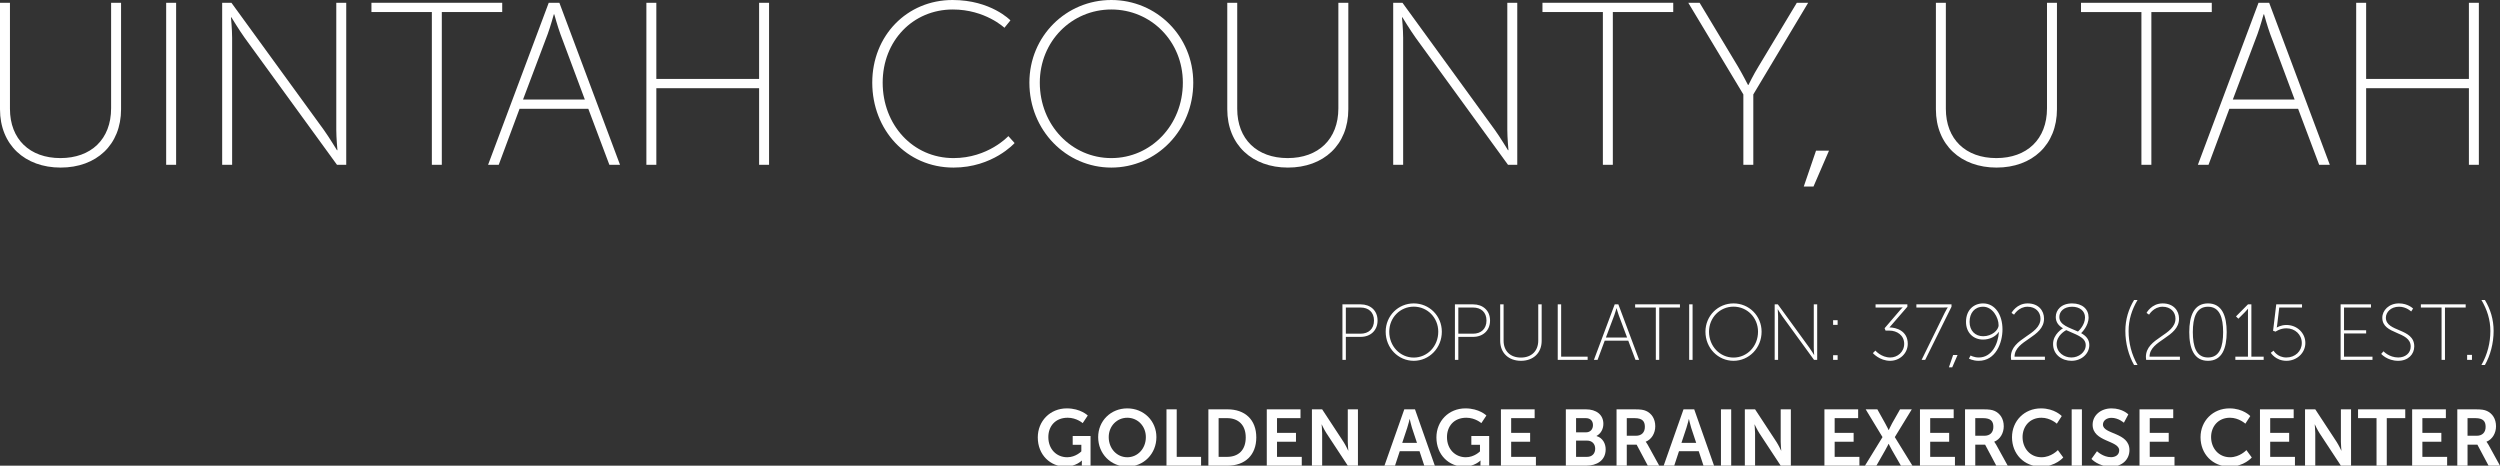 <?xml version="1.0" encoding="utf-8"?>
<!-- Generator: Adobe Illustrator 19.2.1, SVG Export Plug-In . SVG Version: 6.00 Build 0)  -->
<svg version="1.0" id="Layer_1" xmlns="http://www.w3.org/2000/svg" xmlns:xlink="http://www.w3.org/1999/xlink" x="0px" y="0px"
	 viewBox="0 0 500 93.133" style="enable-background:new 0 0 500 93.133;" xml:space="preserve">
<rect x="0" y="0" width="500" height="93.133" fill="#333333" stroke="none"/>
<style type="text/css">
	.st0{fill:#FFFFFF;}
</style>
<g>
	<g>
		<path class="st0" d="M0,0.555h1.991v21.202c0,6.111,3.981,9.86,10.092,9.86
			c6.111,0,10.138-3.749,10.138-9.953V0.555h1.991v21.295
			c0,7.129-4.953,11.666-12.083,11.666C4.999,33.516,0,28.979,0,21.85V0.555z"/>
		<path class="st0" d="M33.233,0.555h1.991v32.405H33.233V0.555z"/>
		<path class="st0" d="M44.434,0.555h1.851l18.471,25.415c1.065,1.481,2.639,4.074,2.639,4.074
			h0.092c0,0-0.231-2.453-0.231-4.074V0.555h1.991v32.405h-1.851L48.925,7.546
			c-1.065-1.481-2.639-4.074-2.639-4.074h-0.092c0,0,0.231,2.454,0.231,4.074v25.415h-1.991
			V0.555z"/>
		<path class="st0" d="M86.371,2.407H74.288V0.555h26.155v1.852H88.361v30.553h-1.99V2.407z"/>
		<path class="st0" d="M117.661,21.757H103.912l-4.166,11.203h-2.129l12.129-32.405h2.129
			l12.129,32.405h-2.13L117.661,21.757z M110.763,2.87c0,0-0.694,2.5-1.204,3.888
			l-4.953,13.147h12.36l-4.907-13.147c-0.509-1.389-1.204-3.888-1.204-3.888H110.763z"/>
		<path class="st0" d="M129.276,0.555h1.991v15.231h20.554V0.555h1.991v32.405h-1.991V17.637
			h-20.554v15.323h-1.991V0.555z"/>
		<path class="st0" d="M190.514,0c7.685,0,11.574,4.074,11.574,4.074l-1.204,1.481
			c0,0-3.842-3.657-10.323-3.657c-7.962,0-14.027,6.249-14.027,14.629
			c0,8.425,6.018,15.091,14.166,15.091c6.944,0,10.971-4.398,10.971-4.398l1.25,1.389
			c0,0-4.351,4.907-12.221,4.907c-9.444,0-16.249-7.592-16.249-16.989
			C174.451,7.129,181.394,0,190.514,0z"/>
		<path class="st0" d="M222.266,0c9.027,0,16.387,7.221,16.387,16.527
			c0,9.536-7.36,16.989-16.387,16.989c-9.027,0-16.388-7.453-16.388-16.989
			C205.879,7.221,213.239,0,222.266,0z M222.266,31.618c7.916,0,14.304-6.573,14.304-15.091
			c0-8.287-6.389-14.629-14.304-14.629c-7.916,0-14.305,6.342-14.305,14.629
			C207.961,25.044,214.35,31.618,222.266,31.618z"/>
		<path class="st0" d="M245.454,0.555h1.991v21.202c0,6.111,3.98,9.86,10.09,9.86
			c6.111,0,10.139-3.749,10.139-9.953V0.555h1.991v21.295
			c0,7.129-4.953,11.666-12.083,11.666c-7.129,0-12.127-4.537-12.127-11.666V0.555z"/>
		<path class="st0" d="M278.64,0.555h1.851l18.471,25.415c1.065,1.481,2.638,4.074,2.638,4.074
			h0.093c0,0-0.231-2.453-0.231-4.074V0.555h1.991v32.405h-1.852L283.13,7.546
			c-1.065-1.481-2.639-4.074-2.639-4.074h-0.093c0,0,0.232,2.454,0.232,4.074v25.415h-1.991
			V0.555z"/>
		<path class="st0" d="M320.576,2.407H308.493V0.555h26.155v1.852h-12.082v30.553h-1.991V2.407z"/>
		<path class="st0" d="M348.671,18.887l-11.018-18.332h2.269l7.684,12.777
			c0.926,1.574,1.991,3.657,1.991,3.657h0.093c0,0,1.018-2.083,1.991-3.657l7.684-12.777
			h2.269l-10.972,18.332v14.073h-1.991V18.887z"/>
		<path class="st0" d="M363.205,30.136h2.593l-3.102,7.175h-1.944L363.205,30.136z"/>
		<path class="st0" d="M387.18,0.555h1.991v21.202c0,6.111,3.981,9.86,10.091,9.86
			c6.111,0,10.139-3.749,10.139-9.953V0.555h1.991v21.295
			c0,7.129-4.953,11.666-12.083,11.666c-7.129,0-12.128-4.537-12.128-11.666V0.555z"/>
		<path class="st0" d="M428.284,2.407h-12.083V0.555h26.155v1.852h-12.082v30.553h-1.991V2.407z"/>
		<path class="st0" d="M459.621,21.757h-13.749l-4.167,11.203h-2.13l12.129-32.405h2.129
			l12.129,32.405h-2.13L459.621,21.757z M452.723,2.87c0,0-0.695,2.5-1.204,3.888
			l-4.953,13.147h12.36l-4.907-13.147c-0.509-1.389-1.204-3.888-1.204-3.888H452.723z"/>
		<path class="st0" d="M471.236,0.555h1.991v15.231h20.554V0.555h1.991v32.405h-1.991V17.637
			h-20.554v15.323h-1.991V0.555z"/>
	</g>
	<path class="st0" d="M268.487,60.871h3.648c1.935,0,3.378,1.221,3.378,3.236
		c0,2.014-1.443,3.267-3.378,3.267h-2.966v4.6h-0.682V60.871z M272.103,66.739
		c1.618,0,2.696-0.968,2.696-2.633c0-1.665-1.079-2.601-2.696-2.601h-2.934v5.234H272.103z
		 M282.751,60.68c3.093,0,5.615,2.474,5.615,5.662c0,3.267-2.522,5.821-5.615,5.821
		c-3.093,0-5.615-2.554-5.615-5.821C277.136,63.155,279.658,60.68,282.751,60.68z
		 M282.751,71.514c2.712,0,4.901-2.252,4.901-5.171c0-2.839-2.189-5.012-4.901-5.012
		c-2.712,0-4.901,2.173-4.901,5.012C277.85,69.261,280.039,71.514,282.751,71.514z
		 M290.984,60.871h3.648c1.935,0,3.378,1.221,3.378,3.236c0,2.014-1.443,3.267-3.378,3.267
		h-2.966v4.6h-0.682V60.871z M294.6,66.739c1.618,0,2.696-0.968,2.696-2.633
		c0-1.665-1.079-2.601-2.696-2.601h-2.934v5.234H294.6z M300.037,60.871h0.682v7.264
		c0,2.094,1.364,3.378,3.458,3.378s3.474-1.285,3.474-3.41v-7.233h0.682v7.296
		c0,2.443-1.697,3.997-4.14,3.997c-2.443,0-4.156-1.554-4.156-3.997V60.871z
		 M311.548,60.871h0.682v10.468h5.298v0.634h-5.98V60.871z M325.653,68.135h-4.711
		l-1.427,3.838h-0.73l4.156-11.103h0.73l4.156,11.103h-0.73L325.653,68.135z
		 M323.289,61.664c0,0-0.238,0.856-0.412,1.332l-1.697,4.505h4.235l-1.681-4.505
		c-0.174-0.476-0.412-1.332-0.412-1.332H323.289z M331.167,61.505h-4.14v-0.634h8.961
		v0.634h-4.14v10.468h-0.682V61.505z M337.834,60.871h0.682v11.103h-0.682V60.871z
		 M346.704,60.68c3.093,0,5.615,2.474,5.615,5.662c0,3.267-2.522,5.821-5.615,5.821
		s-5.615-2.554-5.615-5.821C341.089,63.155,343.611,60.68,346.704,60.68z M346.704,71.514
		c2.712,0,4.901-2.252,4.901-5.171c0-2.839-2.189-5.012-4.901-5.012
		s-4.901,2.173-4.901,5.012C341.803,69.261,343.992,71.514,346.704,71.514z M354.937,60.871
		h0.634l6.328,8.708c0.365,0.508,0.904,1.396,0.904,1.396h0.032
		c0,0-0.079-0.841-0.079-1.396v-8.708h0.682v11.103h-0.634l-6.329-8.708
		c-0.365-0.508-0.904-1.396-0.904-1.396h-0.032c0,0,0.079,0.841,0.079,1.396v8.708h-0.682
		V60.871z M366.621,64.043h0.904v0.936h-0.904V64.043z M366.621,71.038h0.904v0.936h-0.904
		V71.038z M375.08,70.118c0,0,1.158,1.38,2.982,1.38c1.412,0,2.776-1.094,2.776-2.728
		c0-1.729-1.459-2.649-2.966-2.649h-0.761l-0.19-0.476l3.109-3.632
		c0.238-0.285,0.492-0.508,0.492-0.508v-0.032c0,0-0.301,0.032-0.857,0.032h-4.552v-0.634
		h6.36v0.476l-3.585,4.14c1.332,0,3.664,0.666,3.664,3.283
		c0,1.903-1.602,3.394-3.521,3.394c-2.109,0-3.458-1.539-3.458-1.539L375.08,70.118z
		 M388.955,62.536c0.27-0.555,0.587-1.031,0.587-1.031v-0.032c0,0-0.317,0.032-0.872,0.032
		h-5.393v-0.634h7.026v0.476l-5.266,10.627h-0.714L388.955,62.536z M390.621,71.006h0.888
		l-1.063,2.458h-0.666L390.621,71.006z M393.787,71.72l0.333-0.619
		c0,0,0.682,0.397,1.634,0.397c2.585,0,3.87-2.665,4.029-5.107h-0.032
		c-0.619,0.936-1.84,1.523-3.14,1.523c-1.951,0-3.41-1.38-3.41-3.537
		c0-2.411,1.586-3.696,3.41-3.696c2.458,0,3.886,2.347,3.886,5.187
		c0,2.712-1.348,6.297-4.774,6.297C394.58,72.164,393.787,71.72,393.787,71.72z
		 M399.719,65.042c0-1.539-1.205-3.696-3.093-3.696c-1.713,0-2.712,1.269-2.712,3.029
		c0,1.776,1.126,2.871,2.728,2.871C398.355,67.247,399.719,66.041,399.719,65.042z
		 M402.178,71.387c0-3.854,5.916-4.298,5.916-7.661c0-1.332-0.983-2.379-2.585-2.379
		c-1.776,0-2.696,1.586-2.696,1.586l-0.508-0.349c0,0,0.999-1.903,3.22-1.903
		c2.189,0,3.283,1.459,3.283,3.045c0,3.791-5.9,4.267-5.9,7.613h6.075v0.634h-6.757
		C402.194,71.767,402.178,71.577,402.178,71.387z M412.595,65.661
		c-0.841-0.508-1.443-1.19-1.443-2.268c0-1.396,1.11-2.712,3.267-2.712
		c2.062,0,3.299,1.158,3.299,2.807c0,1.713-1.38,3.029-1.491,3.14
		c0.936,0.523,1.634,1.221,1.634,2.379c0,1.745-1.57,3.156-3.569,3.156
		c-1.84,0-3.68-1.174-3.68-3.363C410.612,66.771,412.595,65.661,412.595,65.661z
		 M413.245,66.026c-0.222,0.111-1.919,1.079-1.919,2.776c0,1.697,1.475,2.696,2.966,2.696
		c1.412,0,2.855-1.015,2.855-2.474C417.147,67.358,414.974,66.866,413.245,66.026z
		 M415.593,66.311c0.19-0.174,1.412-1.316,1.412-2.823c0-1.316-1.079-2.141-2.585-2.141
		c-1.602,0-2.554,0.92-2.554,2.046C411.865,65.042,413.896,65.518,415.593,66.311z
		 M426.814,73.004c-1.079-1.887-1.745-4.346-1.745-6.82c0-2.284,0.634-4.346,1.745-6.186
		h0.698c-1.142,1.919-1.792,3.965-1.792,6.202c0,2.363,0.587,4.695,1.792,6.804H426.814z
		 M429.18,71.387c0-3.854,5.916-4.298,5.916-7.661c0-1.332-0.983-2.379-2.585-2.379
		c-1.776,0-2.696,1.586-2.696,1.586l-0.508-0.349c0,0,0.999-1.903,3.22-1.903
		c2.189,0,3.283,1.459,3.283,3.045c0,3.791-5.9,4.267-5.9,7.613h6.075v0.634h-6.757
		C429.196,71.767,429.18,71.577,429.18,71.387z M437.852,66.422
		c0-3.204,0.92-5.742,3.743-5.742c2.823,0,3.743,2.538,3.743,5.742
		c0,3.22-0.92,5.742-3.743,5.742C438.772,72.164,437.852,69.642,437.852,66.422z
		 M444.625,66.422c0-2.855-0.666-5.076-3.029-5.076c-2.363,0-3.029,2.221-3.029,5.076
		c0,2.871,0.666,5.076,3.029,5.076C443.959,71.498,444.625,69.293,444.625,66.422z
		 M447.071,71.339h2.522v-9.041c0-0.285,0.016-0.555,0.016-0.555h-0.032
		c0,0-0.111,0.206-0.587,0.682l-1.316,1.316l-0.476-0.46l2.395-2.411h0.682v10.468h2.458
		v0.634h-5.662V71.339z M454.712,70.134c0,0,0.761,1.364,2.569,1.364
		c1.729,0,3.077-1.237,3.077-2.903c0-1.681-1.348-2.934-3.077-2.934
		c-1.269,0-2.157,0.666-2.157,0.666l-0.508-0.174l0.634-5.282h5.155v0.634h-4.552
		l-0.396,3.315c-0.048,0.428-0.111,0.682-0.111,0.682h0.032c0,0,0.777-0.508,1.903-0.508
		c2.125,0,3.791,1.602,3.791,3.6c0,1.998-1.697,3.569-3.791,3.569
		c-2.157,0-3.125-1.602-3.125-1.602L454.712,70.134z M468.122,60.871h6.075v0.634h-5.393
		v4.552h4.425v0.634h-4.425v4.647h5.694v0.634h-6.376V60.871z M476.699,70.26
		c0,0,1.126,1.237,2.966,1.237c1.38,0,2.474-0.856,2.474-2.189
		c0-3.156-5.678-2.284-5.678-5.758c0-1.475,1.316-2.871,3.331-2.871
		c1.808,0,2.823,1.031,2.823,1.031l-0.381,0.587c0,0-0.952-0.952-2.427-0.952
		c-1.65,0-2.633,1.11-2.633,2.189c0,2.934,5.678,2.03,5.678,5.742
		c0,1.602-1.237,2.887-3.22,2.887c-2.189,0-3.394-1.38-3.394-1.38L476.699,70.26z
		 M488.314,61.505h-4.14v-0.634h8.961v0.634h-4.14v10.468h-0.682V61.505z M493.424,70.974
		h0.968v0.999h-0.968V70.974z M496.281,73.004c1.205-2.11,1.792-4.441,1.792-6.804
		c0-2.236-0.65-4.282-1.792-6.202h0.698c1.11,1.84,1.745,3.902,1.745,6.186
		c0,2.474-0.666,4.933-1.745,6.82H496.281z"/>
	<g>
		<path class="st0" d="M213.365,81.676c2.761,0,4.189,1.428,4.189,1.428l-1.016,1.523
			c0,0-1.206-1.079-2.999-1.079c-2.523,0-3.872,1.745-3.872,3.872
			c0,2.444,1.666,4.03,3.777,4.03c1.697,0,2.824-1.174,2.824-1.174v-1.317h-1.73v-1.761
			h3.57v5.934h-1.745v-0.539c0-0.238,0.016-0.476,0.016-0.476h-0.032
			c0,0-1.174,1.206-3.269,1.206c-2.967,0-5.522-2.301-5.522-5.84
			C207.557,84.215,210.017,81.676,213.365,81.676z"/>
		<path class="st0" d="M225.458,81.676c3.316,0,5.823,2.523,5.823,5.744
			c0,3.316-2.507,5.903-5.823,5.903c-3.317,0-5.824-2.587-5.824-5.903
			C219.634,84.199,222.141,81.676,225.458,81.676z M225.458,91.451
			c2.063,0,3.713-1.713,3.713-4.03c0-2.222-1.65-3.872-3.713-3.872
			c-2.063,0-3.713,1.65-3.713,3.872C221.744,89.737,223.394,91.451,225.458,91.451z"/>
		<path class="st0" d="M233.297,81.867h2.047v9.505h4.871v1.761h-6.918V81.867z"/>
		<path class="st0" d="M241.676,81.867h3.84c3.475,0,5.743,2.063,5.743,5.617
			s-2.268,5.649-5.743,5.649h-3.84V81.867z M245.405,91.372
			c2.285,0,3.743-1.349,3.743-3.888c0-2.507-1.49-3.856-3.743-3.856h-1.682v7.744H245.405z"
			/>
		<path class="st0" d="M253.356,81.867h6.744v1.761h-4.697v2.951h3.793v1.762h-3.793v3.031h4.95
			v1.761h-6.997V81.867z"/>
		<path class="st0" d="M262.385,81.867h2.047l4.268,6.506c0.428,0.651,0.937,1.745,0.937,1.745
			h0.032c0,0-0.112-1.079-0.112-1.745v-6.506h2.031v11.266h-2.031l-4.268-6.49
			c-0.428-0.65-0.936-1.745-0.936-1.745h-0.032c0,0,0.111,1.079,0.111,1.745v6.49h-2.047
			V81.867z"/>
		<path class="st0" d="M283.904,90.245h-3.952l-0.952,2.888h-2.11l3.967-11.266h2.142l3.967,11.266
			h-2.111L283.904,90.245z M281.92,83.818c0,0-0.254,1.111-0.476,1.745l-1,3.015h2.951
			l-1-3.015c-0.206-0.635-0.444-1.745-0.444-1.745H281.92z"/>
		<path class="st0" d="M293.092,81.676c2.76,0,4.189,1.428,4.189,1.428l-1.015,1.523
			c0,0-1.206-1.079-2.999-1.079c-2.524,0-3.872,1.745-3.872,3.872
			c0,2.444,1.666,4.03,3.776,4.03c1.698,0,2.825-1.174,2.825-1.174v-1.317h-1.729v-1.761
			h3.57v5.934h-1.745v-0.539c0-0.238,0.016-0.476,0.016-0.476H296.075
			c0,0-1.174,1.206-3.27,1.206c-2.967,0-5.522-2.301-5.522-5.84
			C287.284,84.215,289.743,81.676,293.092,81.676z"/>
		<path class="st0" d="M300.186,81.867h6.744v1.761h-4.697v2.951h3.793v1.762h-3.793v3.031h4.95
			v1.761h-6.997V81.867z"/>
		<path class="st0" d="M313.167,81.867h4.031c2.031,0,3.475,1.047,3.475,2.904
			c0,1.047-0.508,1.952-1.365,2.412v0.032c1.238,0.365,1.825,1.508,1.825,2.65
			c0,2.253-1.809,3.269-3.887,3.269h-4.078V81.867z M317.198,86.468
			c0.888,0,1.396-0.635,1.396-1.444c0-0.809-0.477-1.397-1.428-1.397h-1.952v2.84H317.198z
			 M317.404,91.372c1.047,0,1.634-0.682,1.634-1.634c0-0.937-0.603-1.619-1.634-1.619
			h-2.19v3.253H317.404z"/>
		<path class="st0" d="M323.309,81.867h3.634c1.222,0,1.777,0.095,2.269,0.317
			c1.127,0.508,1.841,1.587,1.841,3.078c0,1.349-0.714,2.603-1.904,3.079v0.032
			c0,0,0.159,0.159,0.381,0.556l2.316,4.205h-2.285l-2.237-4.205h-1.968v4.205h-2.047V81.867
			z M327.196,87.151c1.095,0,1.777-0.65,1.777-1.777c0-1.079-0.46-1.746-2.063-1.746h-1.555
			v3.523H327.196z"/>
		<path class="st0" d="M339.749,90.245h-3.952l-0.952,2.888h-2.11l3.967-11.266h2.142l3.967,11.266
			h-2.111L339.749,90.245z M337.765,83.818c0,0-0.254,1.111-0.477,1.745l-0.999,3.015h2.951
			l-1-3.015c-0.206-0.635-0.444-1.745-0.444-1.745H337.765z"/>
		<path class="st0" d="M344.192,81.867h2.047v11.266h-2.047V81.867z"/>
		<path class="st0" d="M348.968,81.867h2.047l4.268,6.506c0.428,0.651,0.937,1.745,0.937,1.745
			h0.032c0,0-0.112-1.079-0.112-1.745v-6.506h2.031v11.266h-2.031l-4.268-6.49
			c-0.428-0.65-0.936-1.745-0.936-1.745h-0.032c0,0,0.111,1.079,0.111,1.745v6.49h-2.047
			V81.867z"/>
		<path class="st0" d="M364.885,81.867h6.744v1.761h-4.697v2.951h3.793v1.762h-3.793v3.031h4.95
			v1.761h-6.997V81.867z"/>
		<path class="st0" d="M376.502,87.421l-3.364-5.554h2.333l1.539,2.761
			c0.365,0.651,0.715,1.381,0.715,1.381h0.032c0,0,0.317-0.714,0.682-1.381l1.571-2.761
			h2.348l-3.395,5.554l3.522,5.712h-2.301l-1.746-3.031
			c-0.365-0.65-0.698-1.333-0.698-1.333h-0.032c0,0-0.318,0.682-0.699,1.333l-1.729,3.031
			h-2.286L376.502,87.421z"/>
		<path class="st0" d="M383.993,81.867h6.744v1.761h-4.697v2.951h3.793v1.762h-3.793v3.031h4.95
			v1.761h-6.997V81.867z"/>
		<path class="st0" d="M393.007,81.867h3.634c1.222,0,1.777,0.095,2.269,0.317
			c1.127,0.508,1.841,1.587,1.841,3.078c0,1.349-0.714,2.603-1.904,3.079v0.032
			c0,0,0.159,0.159,0.381,0.556l2.316,4.205h-2.285l-2.237-4.205h-1.968v4.205h-2.047V81.867
			z M396.894,87.151c1.095,0,1.777-0.65,1.777-1.777c0-1.079-0.46-1.746-2.063-1.746h-1.555
			v3.523H396.894z"/>
		<path class="st0" d="M408.193,81.676c2.745,0,4.157,1.539,4.157,1.539l-0.984,1.523
			c0,0-1.285-1.19-3.078-1.19c-2.38,0-3.776,1.777-3.776,3.872
			c0,2.142,1.444,4.03,3.792,4.03c1.952,0,3.269-1.428,3.269-1.428l1.08,1.476
			c0,0-1.555,1.825-4.427,1.825c-3.443,0-5.824-2.555-5.824-5.871
			C402.401,84.184,404.876,81.676,408.193,81.676z"/>
		<path class="st0" d="M414.335,81.867h2.047v11.266h-2.047V81.867z"/>
		<path class="st0" d="M419.397,90.245c0,0,1.222,1.19,2.809,1.19
			c0.857,0,1.634-0.444,1.634-1.364c0-2.015-5.316-1.666-5.316-5.126
			c0-1.872,1.619-3.269,3.777-3.269c2.222,0,3.363,1.206,3.363,1.206l-0.888,1.666
			c0,0-1.08-0.983-2.491-0.983c-0.952,0-1.698,0.555-1.698,1.349
			c0,2,5.3,1.508,5.3,5.109c0,1.793-1.364,3.301-3.713,3.301
			c-2.507,0-3.887-1.539-3.887-1.539L419.397,90.245z"/>
		<path class="st0" d="M427.903,81.867h6.744v1.761h-4.697v2.951h3.793v1.762h-3.793v3.031h4.95
			v1.761h-6.997V81.867z"/>
		<path class="st0" d="M445.899,81.676c2.745,0,4.157,1.539,4.157,1.539l-0.984,1.523
			c0,0-1.285-1.19-3.078-1.19c-2.38,0-3.776,1.777-3.776,3.872
			c0,2.142,1.444,4.03,3.792,4.03c1.952,0,3.269-1.428,3.269-1.428l1.08,1.476
			c0,0-1.555,1.825-4.427,1.825c-3.443,0-5.824-2.555-5.824-5.871
			C440.106,84.184,442.582,81.676,445.899,81.676z"/>
		<path class="st0" d="M451.993,81.867h6.744v1.761h-4.697v2.951h3.793v1.762h-3.793v3.031h4.95
			v1.761h-6.997V81.867z"/>
		<path class="st0" d="M461.007,81.867h2.047l4.268,6.506c0.428,0.651,0.937,1.745,0.937,1.745
			h0.032c0,0-0.112-1.079-0.112-1.745v-6.506h2.031v11.266h-2.031l-4.268-6.49
			c-0.428-0.65-0.936-1.745-0.936-1.745h-0.032c0,0,0.111,1.079,0.111,1.745v6.49h-2.047
			V81.867z"/>
		<path class="st0" d="M475.306,83.628h-3.698v-1.761h9.442v1.761h-3.697v9.505h-2.047V83.628z"/>
		<path class="st0" d="M482.43,81.867h6.744v1.761h-4.697v2.951h3.793v1.762h-3.793v3.031h4.95
			v1.761h-6.997V81.867z"/>
		<path class="st0" d="M491.461,81.867h3.634c1.222,0,1.777,0.095,2.269,0.317
			c1.127,0.508,1.841,1.587,1.841,3.078c0,1.349-0.714,2.603-1.904,3.079v0.032
			c0,0,0.159,0.159,0.381,0.556l2.316,4.205h-2.285l-2.237-4.205h-1.968v4.205h-2.047V81.867
			z M495.348,87.151c1.095,0,1.777-0.65,1.777-1.777c0-1.079-0.46-1.746-2.063-1.746h-1.555
			v3.523H495.348z"/>
	</g>
</g>
<g>
</g>
<g>
</g>
<g>
</g>
<g>
</g>
<g>
</g>
<g>
</g>
</svg>
